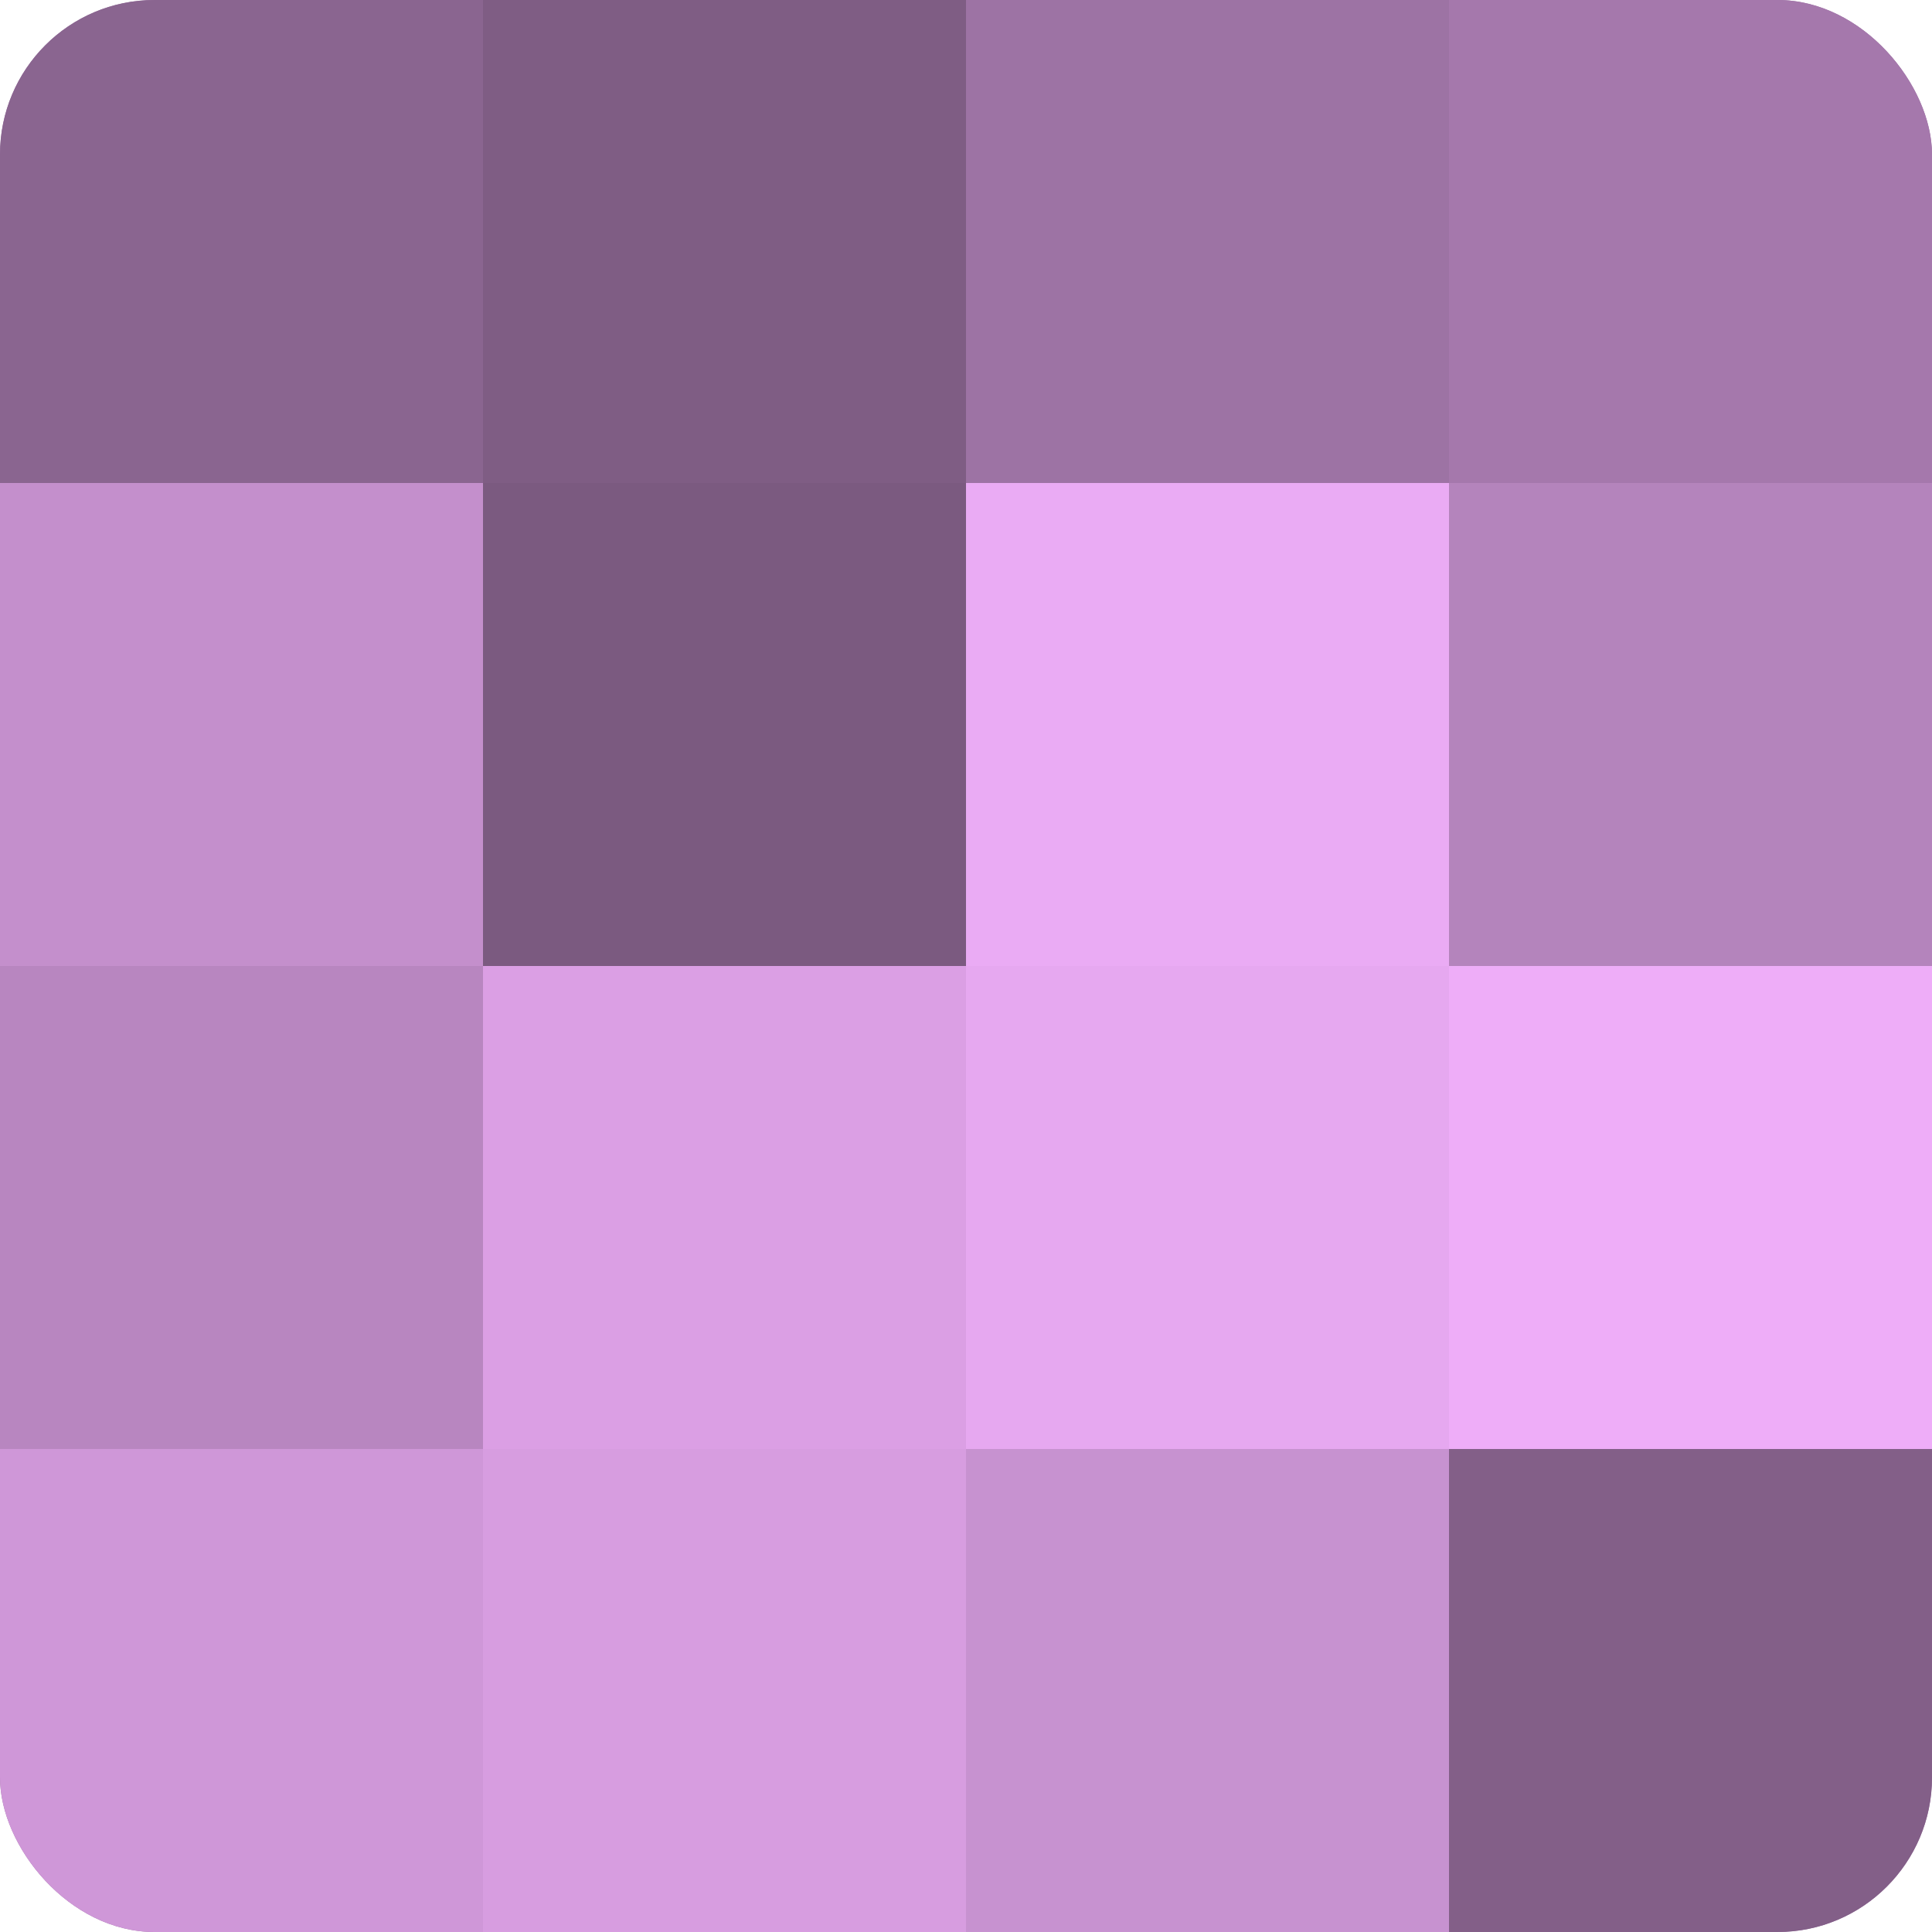 <?xml version="1.0" encoding="UTF-8"?>
<svg xmlns="http://www.w3.org/2000/svg" width="60" height="60" viewBox="0 0 100 100" preserveAspectRatio="xMidYMid meet"><defs><clipPath id="c" width="100" height="100"><rect width="100" height="100" rx="8" ry="8"/></clipPath></defs><g clip-path="url(#c)"><rect width="100" height="100" fill="#9970a0"/><rect width="25" height="25" fill="#8a6590"/><rect y="25" width="25" height="25" fill="#c48fcc"/><rect y="50" width="25" height="25" fill="#b886c0"/><rect y="75" width="25" height="25" fill="#cf97d8"/><rect x="25" width="25" height="25" fill="#7f5d84"/><rect x="25" y="25" width="25" height="25" fill="#7b5a80"/><rect x="25" y="50" width="25" height="25" fill="#db9fe4"/><rect x="25" y="75" width="25" height="25" fill="#d79de0"/><rect x="50" width="25" height="25" fill="#9d73a4"/><rect x="50" y="25" width="25" height="25" fill="#eaabf4"/><rect x="50" y="50" width="25" height="25" fill="#e6a8f0"/><rect x="50" y="75" width="25" height="25" fill="#c792d0"/><rect x="75" width="25" height="25" fill="#a578ac"/><rect x="75" y="25" width="25" height="25" fill="#b484bc"/><rect x="75" y="50" width="25" height="25" fill="#eeadf8"/><rect x="75" y="75" width="25" height="25" fill="#835f88"/></g></svg>
